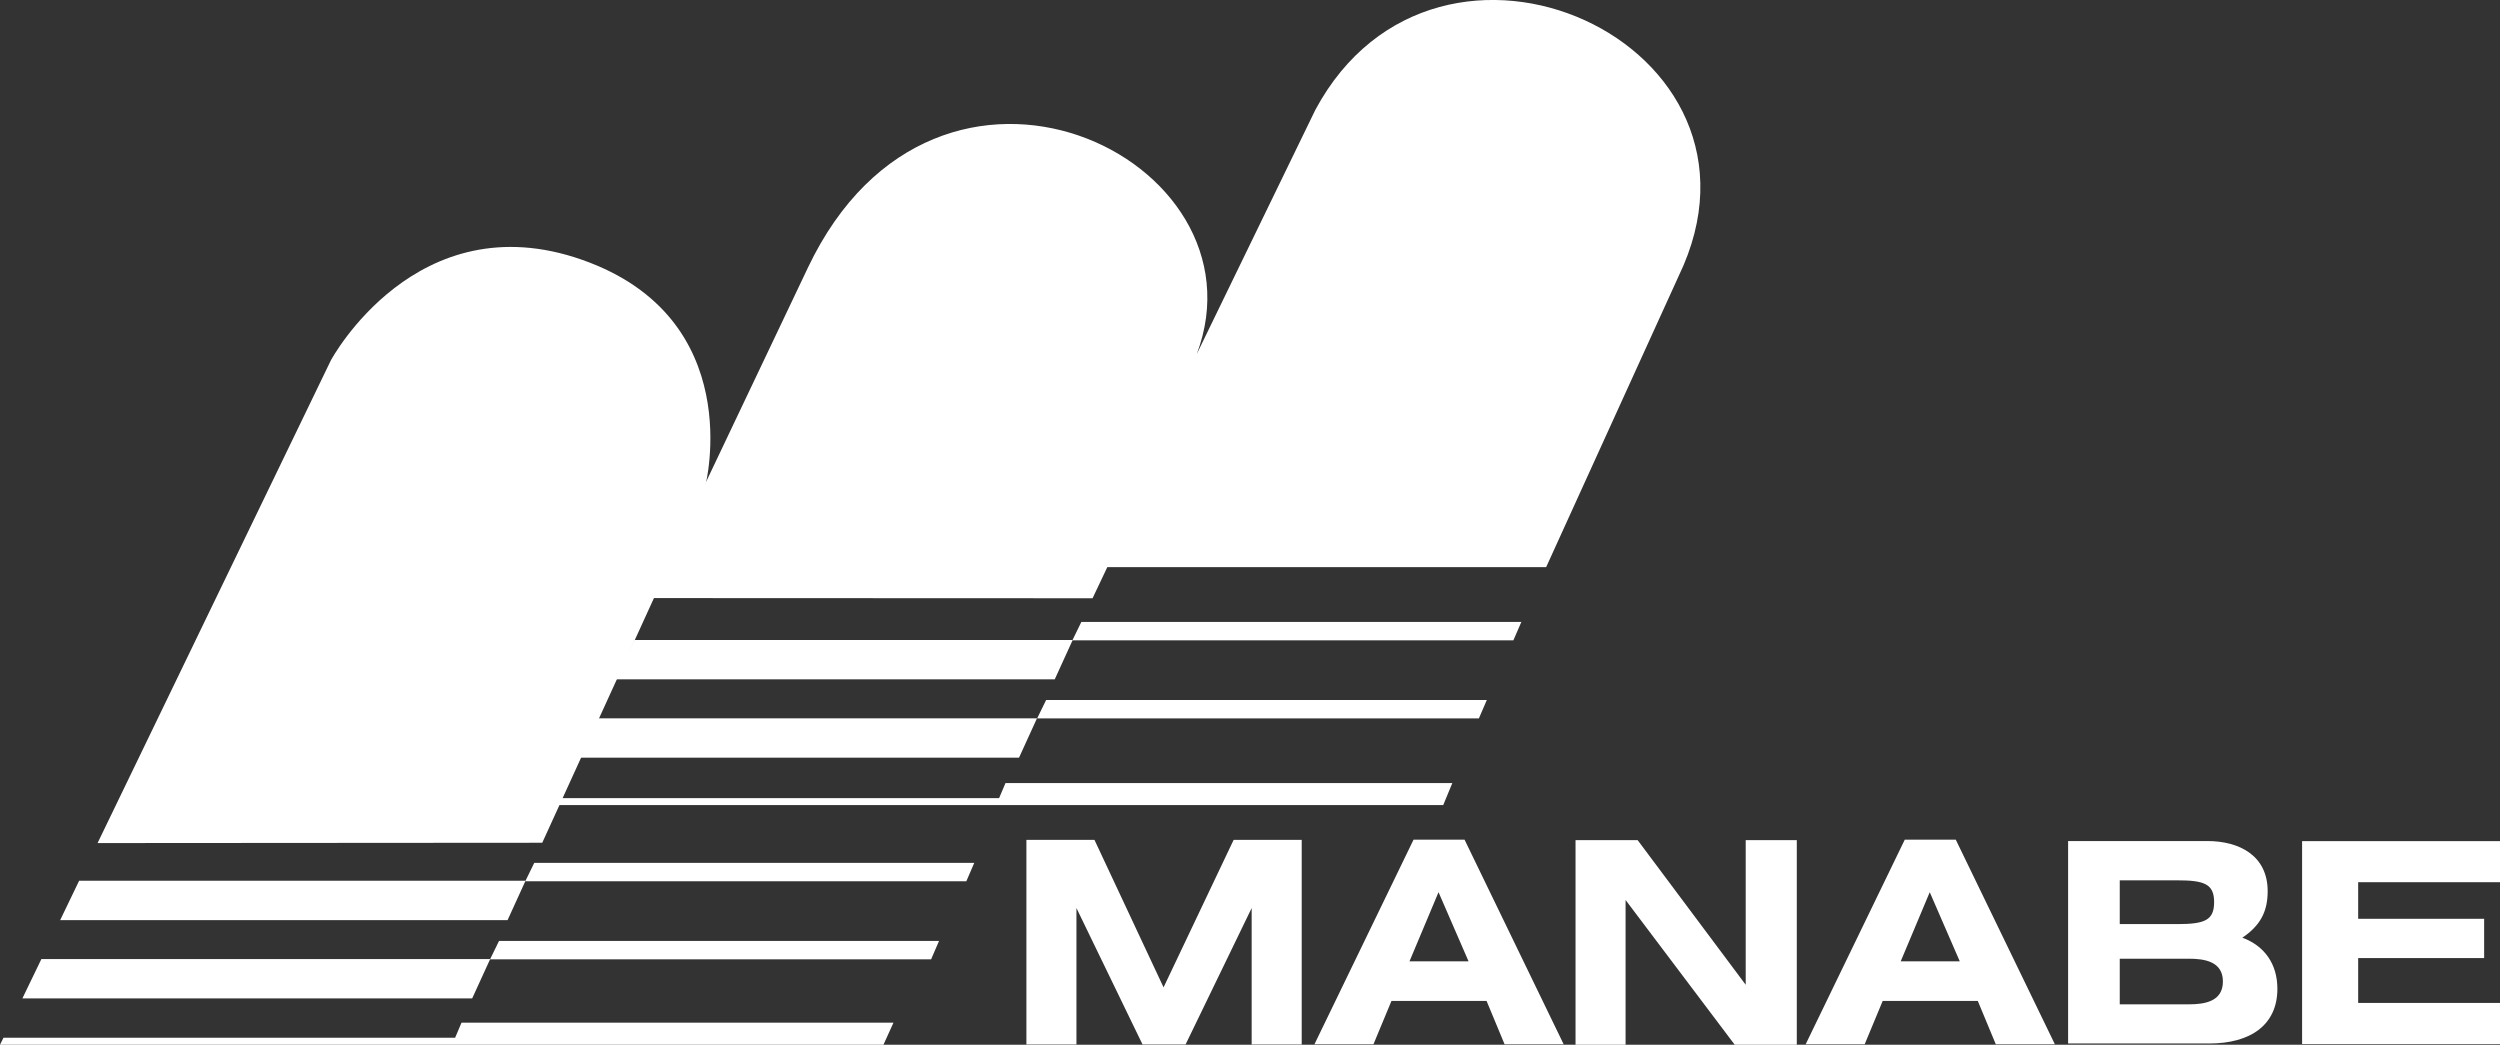 <?xml version="1.0" encoding="UTF-8"?>
<svg id="_レイヤー_2" data-name="レイヤー 2" xmlns="http://www.w3.org/2000/svg" viewBox="0 0 406.64 169.93">
  <rect x="0" y="0" width="406.64" height="169.93" fill="#333333" stroke="none"/>
  <defs>
    <style>
      .cls-1 {
        fill-rule: evenodd;
      }

      .cls-1, .cls-2 {
        fill: #fff;
      }
    </style>
  </defs>
  <g id="_レイヤー_1-2" data-name="レイヤー 1">
    <g>
      <g>
        <polygon class="cls-1" points="166.95 136.61 166.95 169.89 175.09 169.89 175.09 147.7 185.84 169.89 192.84 169.89 203.59 147.7 203.59 169.89 211.73 169.89 211.73 136.61 200.66 136.61 189.26 160.6 178.02 136.61 166.95 136.61 166.95 136.61"/>
        <path class="cls-1" d="M229.92,136.58l-16.12,33.28h9.6l2.93-7.05h15.47l2.93,7.05h9.61l-16.12-33.28h-8.31ZM233.99,145.13l4.88,11.24h-9.61l4.72-11.24h0Z"/>
        <path class="cls-1" d="M309.82,136.58l-16.12,33.28h9.6l2.93-7.05h15.47l2.93,7.05h9.61l-16.12-33.28h-8.31ZM313.89,145.13l4.88,11.24h-9.61l4.72-11.24h0Z"/>
        <polygon class="cls-1" points="256.27 136.65 256.27 169.93 264.41 169.93 264.41 146.39 282.16 169.93 292.26 169.93 292.26 136.65 283.95 136.65 283.95 160.18 266.37 136.65 256.27 136.65 256.27 136.65"/>
        <path class="cls-1" d="M336.39,136.81v32.92h22.96c6.65,0,11.08-2.97,11.08-8.9,0-4-2.06-6.97-5.7-8.31,2.85-1.93,4.12-4.15,4.12-7.56,0-5.78-4.59-8.16-9.82-8.16h-22.64ZM344.79,143.19h9.34c4.43,0,6.01.59,6.01,3.56s-1.58,3.56-6.01,3.56h-9.34v-7.12h0ZM344.79,155.94h11.24c2.53,0,5.54.44,5.54,3.71s-3.01,3.71-5.54,3.71h-11.24v-7.41h0Z"/>
        <polygon class="cls-1" points="374.45 136.81 374.45 169.82 406.64 169.82 406.64 163.13 383.57 163.13 383.57 155.84 404.06 155.84 404.06 149.45 383.57 149.45 383.57 143.5 406.64 143.5 406.64 136.81 374.45 136.81 374.45 136.81"/>
      </g>
      <g>
        <path class="cls-2" d="M105.86,97.28l25.58-53.8c21-44.05,75.27-17.82,63.22,14.11l19.29-39.72c19.89-37.06,77.34-10.79,59.1,27.02l-21.56,47.36h-71.38s-2.4,5.06-2.4,5.06l-71.85-.03Z"/>
        <polygon class="cls-2" points="171.56 110.5 100.1 110.5 103.19 104.1 174.48 104.1 171.56 110.5"/>
        <polygon class="cls-2" points="165.75 123.24 94.07 123.24 97.16 116.84 168.67 116.84 165.75 123.24"/>
        <polygon class="cls-2" points="163.55 127.37 162.51 129.82 89.39 129.82 88.82 130.95 234.75 130.95 236.23 127.37 163.55 127.37"/>
        <polygon class="cls-2" points="246.16 104.15 174.43 104.15 175.89 101.16 247.46 101.16 246.16 104.15"/>
        <polygon class="cls-2" points="240.55 116.85 168.7 116.85 170.16 113.86 241.84 113.86 240.55 116.85"/>
      </g>
      <g>
        <polygon class="cls-2" points="82.56 149.66 9.79 149.66 12.87 143.26 85.48 143.26 82.56 149.66"/>
        <polygon class="cls-2" points="76.8 162.4 3.64 162.4 6.73 156 79.73 156 76.8 162.4"/>
        <polygon class="cls-2" points="157.18 143.34 85.44 143.34 86.9 140.35 158.47 140.35 157.18 143.34"/>
        <polygon class="cls-2" points="151.45 156.04 79.71 156.04 81.17 153.05 152.74 153.05 151.45 156.04"/>
        <polygon class="cls-2" points="75.07 166.34 74.03 168.79 .57 168.79 0 169.93 143.7 169.93 145.33 166.34 75.07 166.34"/>
        <path class="cls-2" d="M15.87,137.13l72.33-.05,26.55-58.16s6.94-27.17-20.06-36.66-40.87,16.35-40.87,16.35L15.87,137.13Z"/>
      </g>
    </g>
  </g>
</svg>